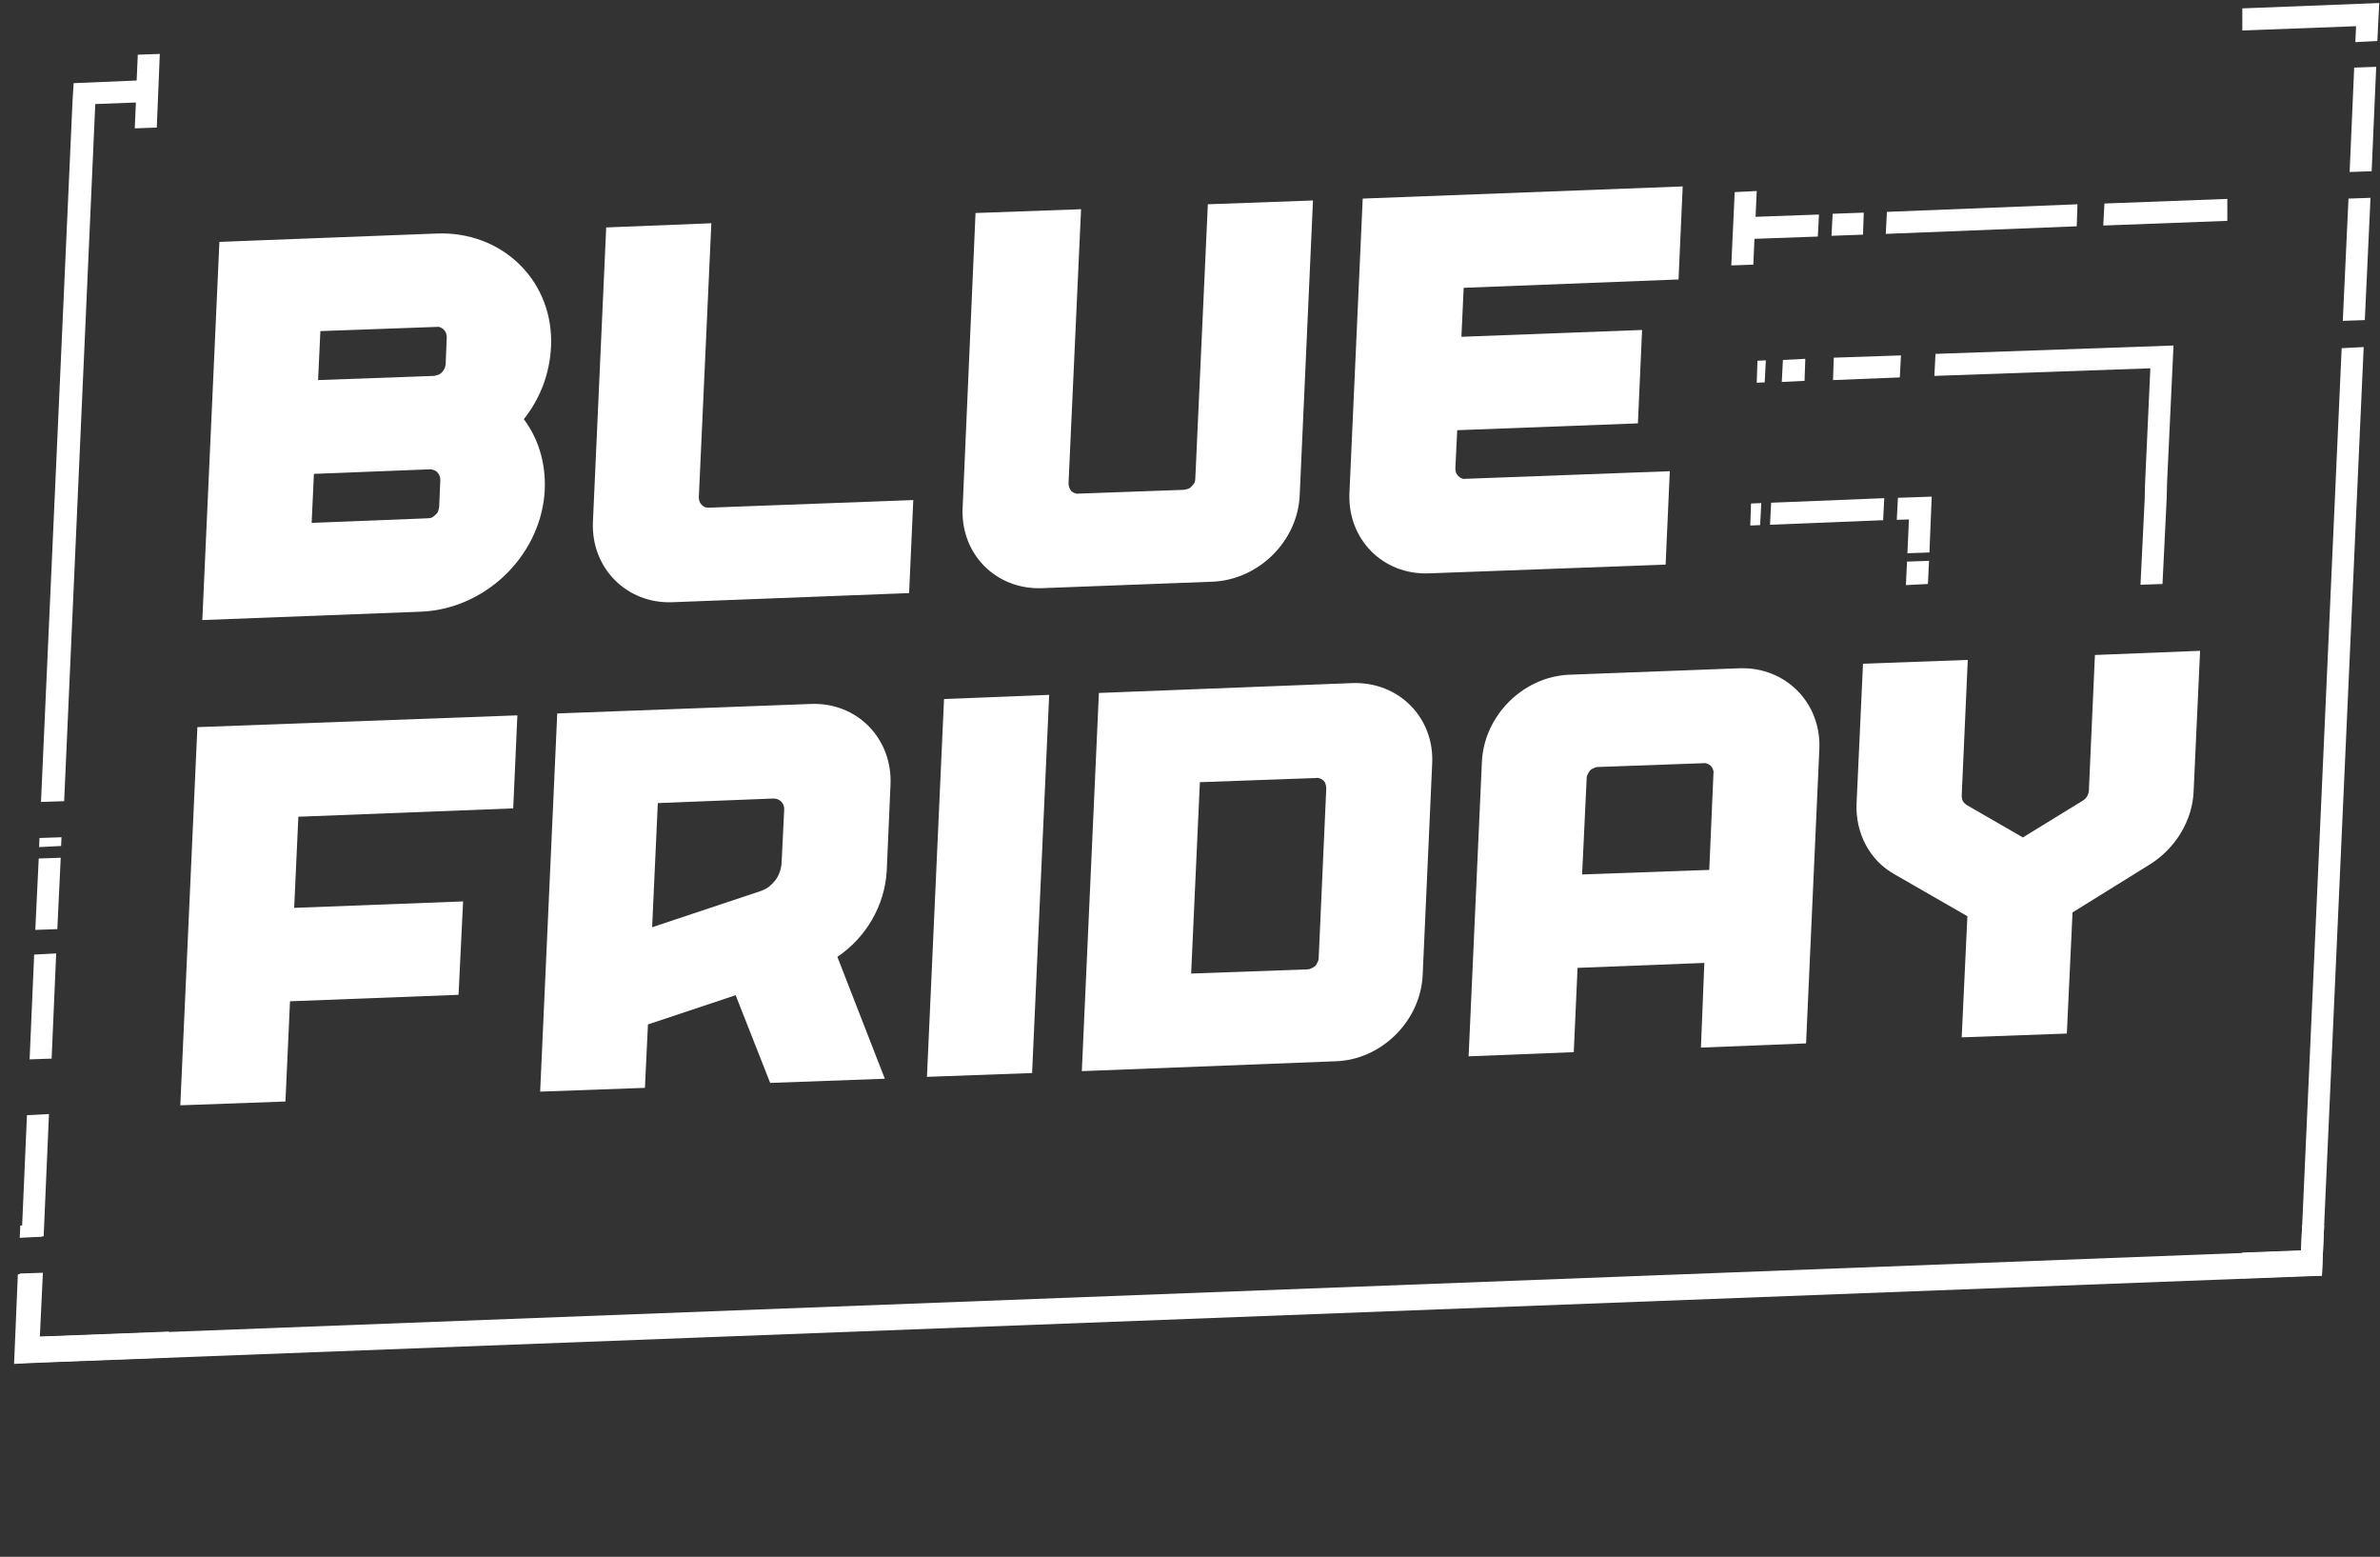 <svg version="1.2" xmlns="http://www.w3.org/2000/svg" viewBox="90 227 627 410" width="627" height="410"><rect x="90" y="227" width="627" height="410" fill="#333333" stroke="none"/><defs><clipPath clipPathUnits="userSpaceOnUse" id="cp1"><path d="m133.03 368h543.75v156.45h-543.75z"/></clipPath><clipPath clipPathUnits="userSpaceOnUse" id="cp2"><path d="m644 277h32.78v12h-32.78z"/></clipPath><clipPath clipPathUnits="userSpaceOnUse" id="cp3"><path d="m680.73 318h32.27v257.81h-32.27z"/></clipPath><clipPath clipPathUnits="userSpaceOnUse" id="cp4"><path d="m680.73 227h36.27v12h-36.27z"/></clipPath><clipPath clipPathUnits="userSpaceOnUse" id="cp5"><path d="m93 549.74h620v37.26h-620z"/></clipPath><clipPath clipPathUnits="userSpaceOnUse" id="cp6"><path d="m95 549.74h8v3.26h-8z"/></clipPath><clipPath clipPathUnits="userSpaceOnUse" id="cp7"><path d="m94 318h40.5v269h-40.5z"/></clipPath></defs><style>.a{fill:#fff}</style><path class="a" d="m233.4 357.6c0.7-7.5-1.2-14.6-5.4-20.2q3.5-4.4 5.4-9.8 1.8-5.3 1.8-10.9c-0.1-16.5-13.4-28.8-30-28.2l-57.4 2.2-4.5 99.6 57.5-2.2c16.5-0.6 30.9-13.9 32.6-30.5zm-59-43.4l30.5-1.1q0.6-0.1 1.1 0.1 0.5 0.2 0.9 0.6 0.4 0.4 0.6 0.9 0.2 0.6 0.2 1.1l-0.3 7.2q-0.1 0.6-0.3 1.1-0.3 0.5-0.7 1-0.4 0.4-0.9 0.6-0.6 0.2-1.1 0.3l-30.6 1.1zm-1.7 37.6l30.6-1.2q0.5 0 1 0.2 0.6 0.2 0.9 0.6 0.4 0.4 0.6 0.9 0.2 0.5 0.2 1.1l-0.3 7.1q-0.1 0.6-0.3 1.2-0.2 0.5-0.7 0.9-0.4 0.4-0.9 0.7-0.5 0.2-1.1 0.2l-30.6 1.2z"/><path class="a" d="m267.2 385.6l62.3-2.4 1.1-24.5-53.7 2q-0.6 0-1.1-0.1-0.5-0.2-0.9-0.6-0.4-0.4-0.6-0.9-0.2-0.6-0.2-1.1l3.3-72.2-27.7 1.1-3.5 77.6c-0.5 12.1 8.9 21.6 21 21.1z"/><path class="a" d="m364.6 381.9l44.8-1.7c12.2-0.5 22.5-10.7 23-22.8l3.5-77.6-27.7 1-3.3 72.2q0 0.6-0.2 1.1-0.3 0.5-0.7 0.9-0.4 0.5-0.9 0.7-0.6 0.2-1.2 0.3l-27.7 1q-0.5 0.1-1-0.1-0.6-0.2-1-0.6-0.3-0.4-0.5-0.9-0.2-0.6-0.2-1.1l3.3-72.2-27.8 1-3.4 77.6c-0.6 12.2 8.8 21.7 21 21.2z"/><path class="a" d="m466.5 378l62.3-2.3 1.1-24.6-53.7 2q-0.6 0.1-1.1-0.1-0.5-0.2-0.9-0.6-0.4-0.4-0.6-0.9-0.2-0.6-0.2-1.1l0.5-10.1 47.6-1.8 1.1-24.6-47.6 1.8 0.6-12.9 56.6-2.2 1.1-24.5-84.3 3.2-3.5 77.6c-0.5 12.1 8.8 21.6 21 21.1z"/><path class="a" d="m165.2 517.1l1.2-26.4 44.4-1.7 1.2-24.6-44.5 1.7 1.1-24 56.6-2.2 1.1-24.5-84.3 3.1-4.5 99.6z"/><path class="a" d="m259.9 513.5l0.8-16.7 23.1-7.7 9.1 23.1 30.2-1.1-12.5-32.1c7.6-5.1 12.5-13.6 13-22.6l1-22.8c0.5-12.2-8.9-21.7-21-21.2l-66.8 2.5-4.5 99.6zm3.4-75l30.5-1.2q0.6 0 1.1 0.2 0.5 0.2 0.9 0.6 0.4 0.4 0.6 0.9 0.2 0.5 0.2 1.1l-0.7 14.3q-0.1 1.2-0.5 2.3-0.4 1.2-1.2 2.2-0.7 0.9-1.7 1.7-1 0.7-2.2 1.1l-28.5 9.5z"/><path class="a" d="m361.9 509.6l4.5-99.6-27.7 1.1-4.5 99.5z"/><path class="a" d="m464.8 483.7l2.5-55.6c0.6-12.1-8.8-21.6-21-21.2l-66.8 2.6-4.5 99.6 66.9-2.6c12.1-0.4 22.4-10.7 22.9-22.8zm-27.4-4.4q0 0.6-0.3 1.1-0.2 0.6-0.6 1-0.5 0.4-1 0.6-0.5 0.3-1.1 0.3l-30.6 1.1 2.3-50.4 30.6-1.1q0.5-0.1 1 0.1 0.6 0.2 1 0.6 0.4 0.4 0.5 0.9 0.2 0.6 0.2 1.1z"/><path class="a" d="m565.8 501.8l3.5-77.6c0.5-12.1-8.9-21.6-21-21.2l-44.9 1.7c-12.1 0.5-22.4 10.7-23 22.9l-3.5 77.6 27.7-1.1 1-22.2 33.4-1.3-0.9 22.3 27.6-1.1zm-25.5-45.7l-33.5 1.2 1.2-25.3q0-0.6 0.3-1.1 0.2-0.5 0.6-1 0.4-0.4 1-0.6 0.5-0.3 1.1-0.3l27.7-1q0.5-0.1 1 0.1 0.6 0.2 1 0.6 0.4 0.4 0.6 1 0.2 0.5 0.1 1z"/><path class="a" d="m623 447.6l-14.9-8.6q-0.6-0.4-1-1-0.3-0.7-0.3-1.4l1.6-35.8-27.6 1-1.7 36.9c-0.3 7.8 3.5 14.9 9.9 18.5l19.3 11.1-1.5 31.9 27.7-1 1.5-31.9 20.3-12.6c6.8-4.2 11.3-11.6 11.6-19.3l1.7-37-27.7 1.1-1.6 35.8q-0.1 0.8-0.5 1.5-0.4 0.6-1 1l-15.8 9.7z"/><path class="a" d="m590.8 320.6l-17.7 0.6-0.2 5.9 17.6-0.7z"/><path class="a" d="m553 322l-0.2 5.8 2.1-0.1 0.3-5.8z"/><path class="a" d="m559.7 321.8l-0.3 5.8 6-0.3 0.2-5.8z"/><path class="a" d="m655 358.6l-1.1 22.4 5.8-0.2 1.1-22.5 0.1-4.1 1.7-36.2-62.7 2.2-0.3 5.8 56.9-2-1.4 30.5z"/><path class="a" d="m551.1 365.4l2.6-0.1 0.3-5.8-2.7 0.1z"/><path class="a" d="m592.1 381.1l5.8-0.3 0.3-6.1-5.8 0.2z"/><path class="a" d="m589.7 363.9l3.2-0.1-0.4 8.9 5.8-0.2 0.6-14.7-8.9 0.3z"/><path class="a" d="m586.4 358.2l-29.8 1.2-0.3 5.8 29.8-1.2z"/><path class="a" d="m581 283l-8.2 0.3-0.3 5.8 8.3-0.3z"/><g clip-path="url(#cp1)"><path class="a" d="m693 606.4l-596.3 22.8 0.8-16.8-6 0.2-0.8 16.8-0.3 6.8 6-0.2 596.2-22.8v0.1l5.8-0.3 0.4-6.8 10.7-237.6-5.8 0.2z"/></g><g clip-path="url(#cp2)"><path class="a" d="m644.4 280.6l-0.3 5.8 63.4-2.4-0.2 4.2 5.8-0.2 0.4-10z"/></g><path class="a" d="m637.3 280.8l-50.2 2-0.3 5.8 50.3-2z"/><path class="a" d="m552.2 289.9l16.7-0.6 0.3-5.8-16.7 0.6 0.3-6.8-5.8 0.3-0.9 19.3 5.8-0.2z"/><g clip-path="url(#cp3)"><path class="a" d="m696.2 556.3l-596.2 22.7 0.8-16.7-6.1 0.2-0.7 16.7-0.3 6.9 6-0.3 596.2-22.7 5.8-0.2 0.3-6.9 10.7-237.6-5.8 0.3z"/></g><path class="a" d="m707.2 311.5l5.8-0.2 1.5-32.2-5.8 0.2z"/><path class="a" d="m709 272.3l5.8-0.2 1.2-27.5-5.8 0.2z"/><g clip-path="url(#cp4)"><path class="a" d="m647.6 230.5l-0.3 5.8 63.4-2.4-0.2 4.2 5.8-0.3 0.5-10z"/></g><g clip-path="url(#cp5)"><path class="a" d="m696.2 556.4l-596.2 22.7 0.8-16.8-6.1 0.3-0.7 16.7-0.3 6.9 6-0.3 596.2-22.7 5.8-0.2 0.3-6.9 10.7-237.6-5.8 0.2z"/></g><g clip-path="url(#cp6)"><path class="a" d="m95.2 553l5.8-0.3 1.4-32.1-5.8 0.2z"/></g><g clip-path="url(#cp7)"><path class="a" d="m696.7 556.2l-596.2 22.8 0.8-16.8-6.1 0.2-0.7 16.8-0.3 6.8 6-0.2 596.2-22.8 5.8-0.2 0.3-6.8 10.7-237.6-5.8 0.2z"/></g><path class="a" d="m115.1 254.4l10.7-0.4-0.3 6.8 5.8-0.2 0.8-19.4-5.8 0.2-0.3 6.8-16.6 0.7-0.3 4.8-8.3 184.5 6.1-0.2z"/><path class="a" d="m95.7 552.8l5.8-0.2 1.4-32.2-5.8 0.3z"/><path class="a" d="m100.3 450.1l5.8-0.3 0.1-2.3-5.8 0.2z"/><path class="a" d="m99.3 471.9l5.8-0.2 0.9-18.8-5.8 0.2z"/><path class="a" d="m97.8 506l5.8-0.2 1.2-27.7-5.8 0.3z"/></svg>